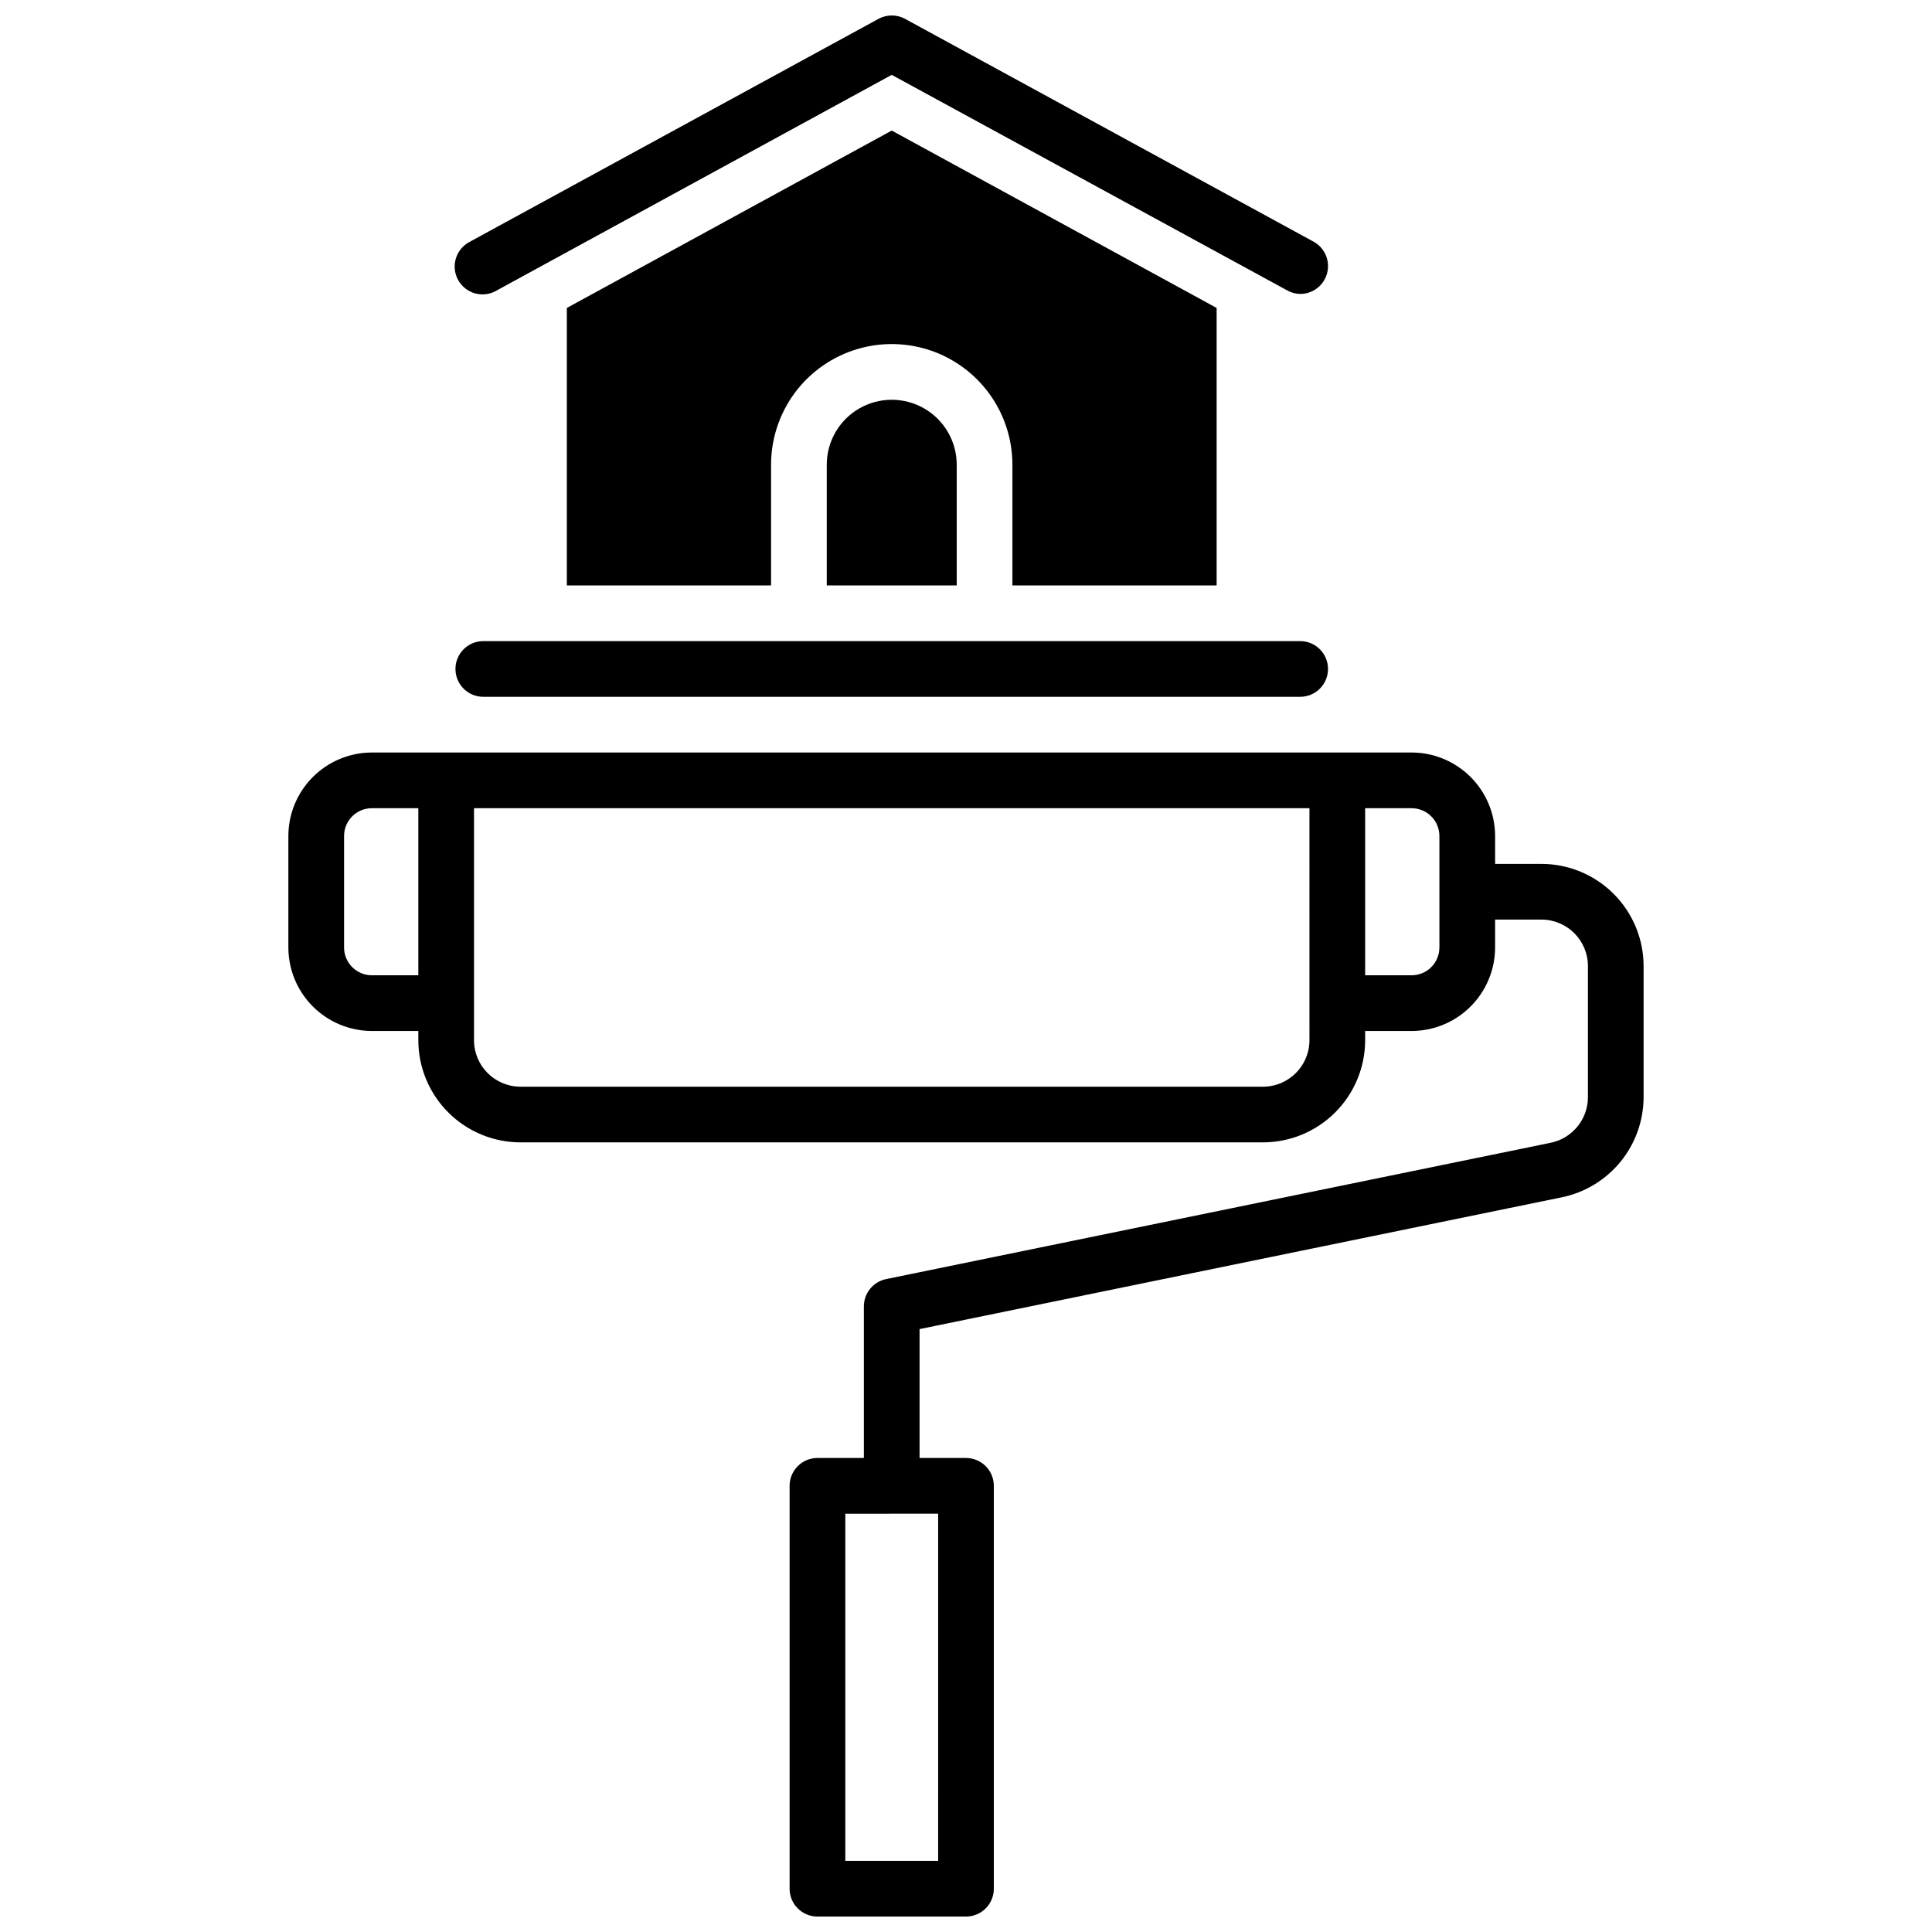 <?xml version="1.0" encoding="UTF-8"?>
<!-- Uploaded to: ICON Repo, www.svgrepo.com, Generator: ICON Repo Mixer Tools -->
<svg width="800px" height="800px" version="1.1" viewBox="144 144 512 512" xmlns="http://www.w3.org/2000/svg">
 <defs>
  <clipPath id="b">
   <path d="m220 343h360v308.9h-360z"/>
  </clipPath>
  <clipPath id="a">
   <path d="m264 148.09h232v74.906h-232z"/>
  </clipPath>
 </defs>
 <g clip-path="url(#b)">
  <path d="m552.52 372.94h-12.301v-7.379c-0.004-5.871-2.34-11.5-6.492-15.648-4.148-4.152-9.777-6.488-15.648-6.492h-275.52c-5.871 0.004-11.5 2.34-15.648 6.492-4.152 4.148-6.488 9.777-6.492 15.648v29.52c0.004 5.871 2.34 11.5 6.492 15.648 4.148 4.152 9.777 6.488 15.648 6.492h12.301v2.461c0.008 7.172 2.863 14.051 7.938 19.121 5.07 5.074 11.949 7.926 19.121 7.938h196.8c7.172-0.012 14.051-2.863 19.121-7.938 5.074-5.07 7.93-11.949 7.938-19.121v-2.461h12.301c5.871-0.004 11.5-2.34 15.648-6.492 4.152-4.148 6.488-9.777 6.492-15.648v-7.379h12.301c6.789 0.012 12.289 5.512 12.301 12.301v34.785-0.004c-0.02 5.84-4.125 10.871-9.84 12.055l-176.14 36.133c-3.438 0.703-5.906 3.727-5.906 7.234v40.176h-12.301c-4.074 0-7.379 3.305-7.379 7.379v106.77c0 4.074 3.305 7.379 7.379 7.379h39.363c1.957 0 3.832-0.777 5.219-2.16 1.383-1.383 2.16-3.262 2.16-5.219v-106.77c0-1.957-0.777-3.832-2.16-5.219-1.387-1.383-3.262-2.16-5.219-2.16h-12.301v-34.156l170.23-34.934-0.004 0.004c6.102-1.266 11.586-4.59 15.527-9.418 3.941-4.824 6.102-10.859 6.121-17.094v-34.781c-0.008-7.176-2.863-14.051-7.938-19.125-5.07-5.07-11.949-7.926-19.121-7.938zm-297.66 29.52h-12.301c-4.078 0-7.379-3.301-7.379-7.379v-29.52c0-4.074 3.301-7.379 7.379-7.379h12.301zm236.16 17.219v0.004c-0.012 6.789-5.512 12.289-12.301 12.301h-196.8c-6.789-0.012-12.289-5.512-12.301-12.301v-61.5h221.4zm34.441-24.602-0.004 0.004c0 1.957-0.777 3.836-2.16 5.219s-3.262 2.16-5.219 2.16h-12.301v-44.281l12.301 0.004c1.957 0 3.836 0.777 5.219 2.16 1.383 1.383 2.16 3.262 2.16 5.219zm-132.84 150.06-0.004 92.012h-24.602l0.004-92.004z"/>
 </g>
 <g clip-path="url(#a)">
  <path d="m275.61 220.99 104.71-57.152 104.71 57.07v0.004c1.074 0.625 2.289 0.965 3.531 0.984 3.371 0 6.316-2.285 7.152-5.551 0.836-3.269-0.652-6.688-3.609-8.305l-108.24-59.039c-2.199-1.203-4.863-1.203-7.062 0l-108.24 59.039c-1.789 0.898-3.133 2.484-3.731 4.394-0.598 1.91-0.395 3.981 0.562 5.734 0.961 1.758 2.59 3.051 4.519 3.582s3.992 0.258 5.715-0.762z"/>
 </g>
 <path d="m264.7 321.28c0 4.078 3.305 7.383 7.379 7.383h216.48c4.074 0 7.379-3.305 7.379-7.383 0-4.074-3.305-7.379-7.379-7.379h-216.48c-4.074 0-7.379 3.305-7.379 7.379z"/>
 <path d="m363.1 267.16v31.98h34.441v-31.98c0-6.148-3.281-11.836-8.609-14.91-5.328-3.078-11.895-3.078-17.223 0-5.328 3.074-8.609 8.762-8.609 14.91z"/>
 <path d="m466.42 299.14v-73.531l-86.098-47.008-86.102 47.008v73.531h54.121v-31.98c0-11.422 6.094-21.98 15.988-27.695 9.895-5.711 22.086-5.711 31.98 0 9.895 5.715 15.988 16.273 15.988 27.695v31.98z"/>
</svg>